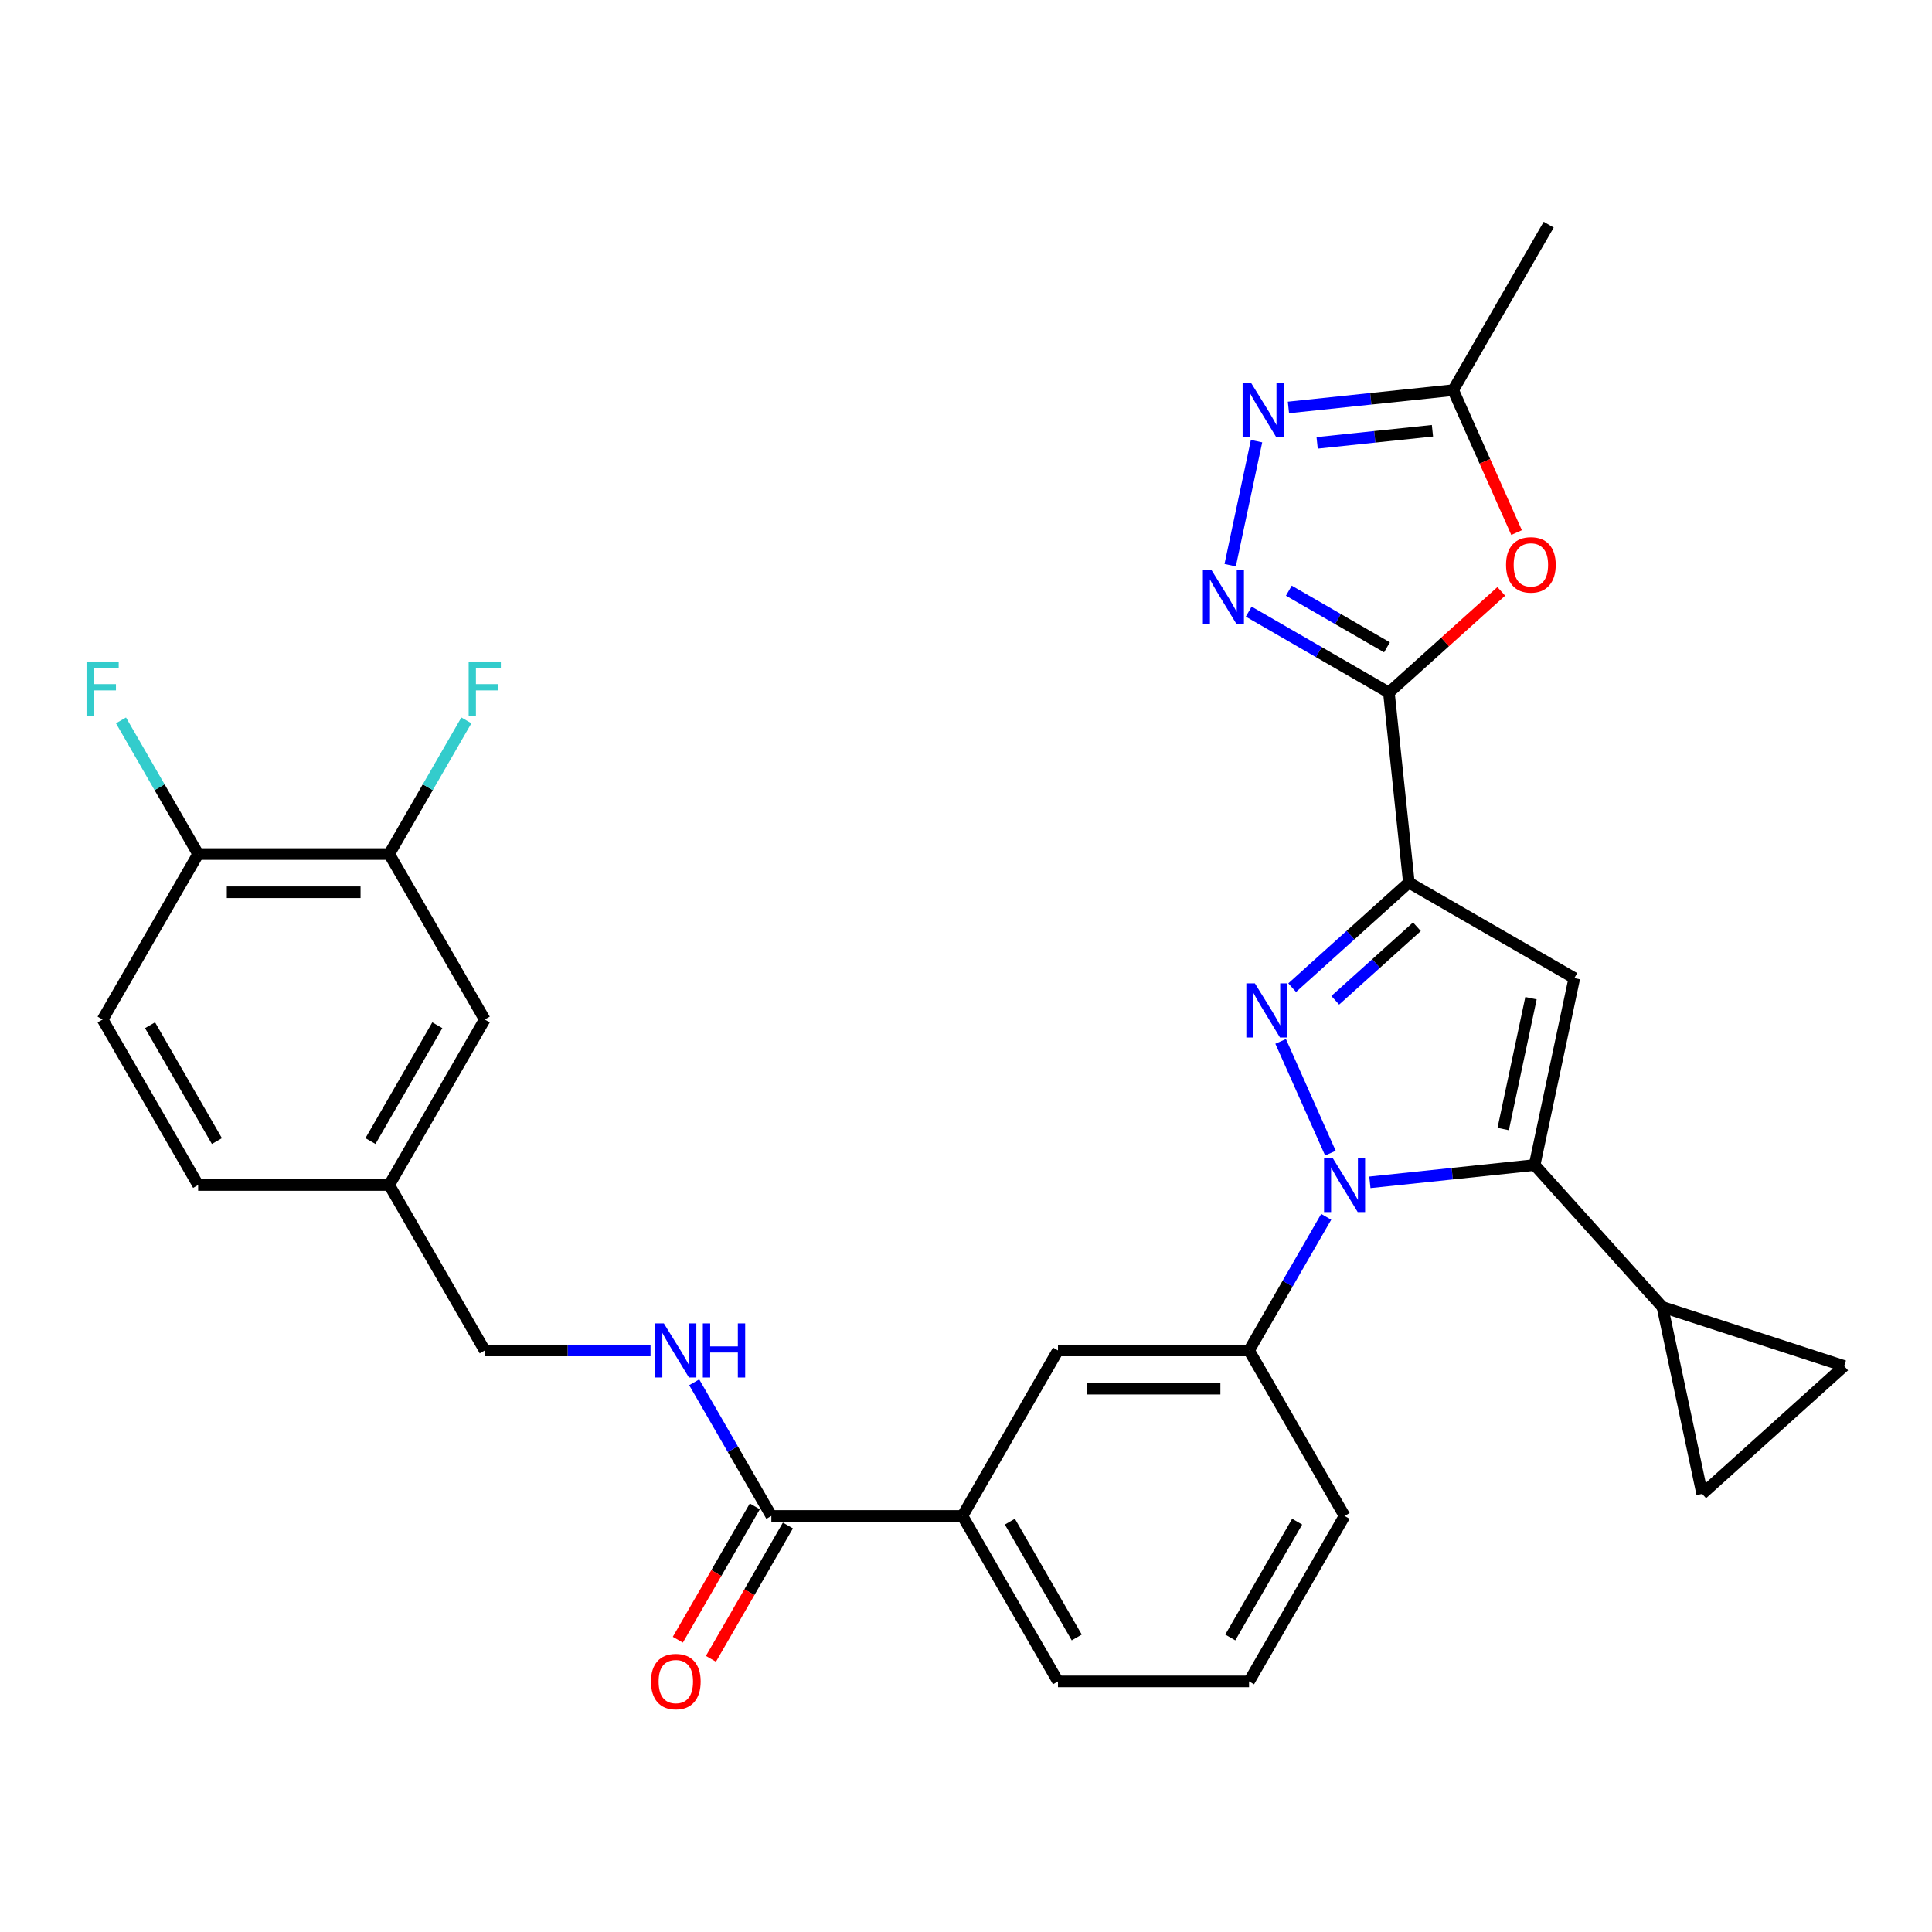 <?xml version='1.0' encoding='iso-8859-1'?>
<svg version='1.1' baseProfile='full'
              xmlns='http://www.w3.org/2000/svg'
                      xmlns:rdkit='http://www.rdkit.org/xml'
                      xmlns:xlink='http://www.w3.org/1999/xlink'
                  xml:space='preserve'
width='1000px' height='1000px' viewBox='0 0 1000 1000'>
<!-- END OF HEADER -->
<rect style='opacity:1.0;fill:#FFFFFF;stroke:none' width='1000' height='1000' x='0' y='0'> </rect>
<path class='bond-0' d='M 695.953,784.645 L 646.503,870.294' style='fill:none;fill-rule:evenodd;stroke:#000000;stroke-width:6px;stroke-linecap:butt;stroke-linejoin:miter;stroke-opacity:1' />
<path class='bond-0' d='M 671.406,787.602 L 636.791,847.556' style='fill:none;fill-rule:evenodd;stroke:#000000;stroke-width:6px;stroke-linecap:butt;stroke-linejoin:miter;stroke-opacity:1' />
<path class='bond-1' d='M 695.953,784.645 L 646.503,698.995' style='fill:none;fill-rule:evenodd;stroke:#000000;stroke-width:6px;stroke-linecap:butt;stroke-linejoin:miter;stroke-opacity:1' />
<path class='bond-2' d='M 646.503,870.294 L 547.604,870.294' style='fill:none;fill-rule:evenodd;stroke:#000000;stroke-width:6px;stroke-linecap:butt;stroke-linejoin:miter;stroke-opacity:1' />
<path class='bond-3' d='M 547.604,870.294 L 498.155,784.645' style='fill:none;fill-rule:evenodd;stroke:#000000;stroke-width:6px;stroke-linecap:butt;stroke-linejoin:miter;stroke-opacity:1' />
<path class='bond-3' d='M 557.317,847.556 L 522.702,787.602' style='fill:none;fill-rule:evenodd;stroke:#000000;stroke-width:6px;stroke-linecap:butt;stroke-linejoin:miter;stroke-opacity:1' />
<path class='bond-4' d='M 498.155,784.645 L 547.604,698.995' style='fill:none;fill-rule:evenodd;stroke:#000000;stroke-width:6px;stroke-linecap:butt;stroke-linejoin:miter;stroke-opacity:1' />
<path class='bond-5' d='M 498.155,784.645 L 399.256,784.645' style='fill:none;fill-rule:evenodd;stroke:#000000;stroke-width:6px;stroke-linecap:butt;stroke-linejoin:miter;stroke-opacity:1' />
<path class='bond-6' d='M 547.604,698.995 L 646.503,698.995' style='fill:none;fill-rule:evenodd;stroke:#000000;stroke-width:6px;stroke-linecap:butt;stroke-linejoin:miter;stroke-opacity:1' />
<path class='bond-6' d='M 562.439,718.775 L 631.669,718.775' style='fill:none;fill-rule:evenodd;stroke:#000000;stroke-width:6px;stroke-linecap:butt;stroke-linejoin:miter;stroke-opacity:1' />
<path class='bond-7' d='M 646.503,698.995 L 666.472,664.409' style='fill:none;fill-rule:evenodd;stroke:#000000;stroke-width:6px;stroke-linecap:butt;stroke-linejoin:miter;stroke-opacity:1' />
<path class='bond-7' d='M 666.472,664.409 L 686.44,629.823' style='fill:none;fill-rule:evenodd;stroke:#0000FF;stroke-width:6px;stroke-linecap:butt;stroke-linejoin:miter;stroke-opacity:1' />
<path class='bond-8' d='M 390.691,779.7 L 370.768,814.207' style='fill:none;fill-rule:evenodd;stroke:#000000;stroke-width:6px;stroke-linecap:butt;stroke-linejoin:miter;stroke-opacity:1' />
<path class='bond-8' d='M 370.768,814.207 L 350.845,848.714' style='fill:none;fill-rule:evenodd;stroke:#FF0000;stroke-width:6px;stroke-linecap:butt;stroke-linejoin:miter;stroke-opacity:1' />
<path class='bond-8' d='M 407.82,789.589 L 387.898,824.097' style='fill:none;fill-rule:evenodd;stroke:#000000;stroke-width:6px;stroke-linecap:butt;stroke-linejoin:miter;stroke-opacity:1' />
<path class='bond-8' d='M 387.898,824.097 L 367.975,858.604' style='fill:none;fill-rule:evenodd;stroke:#FF0000;stroke-width:6px;stroke-linecap:butt;stroke-linejoin:miter;stroke-opacity:1' />
<path class='bond-9' d='M 399.256,784.645 L 379.287,750.058' style='fill:none;fill-rule:evenodd;stroke:#000000;stroke-width:6px;stroke-linecap:butt;stroke-linejoin:miter;stroke-opacity:1' />
<path class='bond-9' d='M 379.287,750.058 L 359.319,715.472' style='fill:none;fill-rule:evenodd;stroke:#0000FF;stroke-width:6px;stroke-linecap:butt;stroke-linejoin:miter;stroke-opacity:1' />
<path class='bond-10' d='M 336.712,698.995 L 293.809,698.995' style='fill:none;fill-rule:evenodd;stroke:#0000FF;stroke-width:6px;stroke-linecap:butt;stroke-linejoin:miter;stroke-opacity:1' />
<path class='bond-10' d='M 293.809,698.995 L 250.907,698.995' style='fill:none;fill-rule:evenodd;stroke:#000000;stroke-width:6px;stroke-linecap:butt;stroke-linejoin:miter;stroke-opacity:1' />
<path class='bond-11' d='M 688.617,596.87 L 662.862,539.023' style='fill:none;fill-rule:evenodd;stroke:#0000FF;stroke-width:6px;stroke-linecap:butt;stroke-linejoin:miter;stroke-opacity:1' />
<path class='bond-12' d='M 709.047,611.97 L 751.679,607.489' style='fill:none;fill-rule:evenodd;stroke:#0000FF;stroke-width:6px;stroke-linecap:butt;stroke-linejoin:miter;stroke-opacity:1' />
<path class='bond-12' d='M 751.679,607.489 L 794.31,603.008' style='fill:none;fill-rule:evenodd;stroke:#000000;stroke-width:6px;stroke-linecap:butt;stroke-linejoin:miter;stroke-opacity:1' />
<path class='bond-13' d='M 668.821,511.207 L 699.022,484.014' style='fill:none;fill-rule:evenodd;stroke:#0000FF;stroke-width:6px;stroke-linecap:butt;stroke-linejoin:miter;stroke-opacity:1' />
<path class='bond-13' d='M 699.022,484.014 L 729.223,456.821' style='fill:none;fill-rule:evenodd;stroke:#000000;stroke-width:6px;stroke-linecap:butt;stroke-linejoin:miter;stroke-opacity:1' />
<path class='bond-13' d='M 691.117,517.749 L 712.258,498.713' style='fill:none;fill-rule:evenodd;stroke:#0000FF;stroke-width:6px;stroke-linecap:butt;stroke-linejoin:miter;stroke-opacity:1' />
<path class='bond-13' d='M 712.258,498.713 L 733.398,479.678' style='fill:none;fill-rule:evenodd;stroke:#000000;stroke-width:6px;stroke-linecap:butt;stroke-linejoin:miter;stroke-opacity:1' />
<path class='bond-14' d='M 729.223,456.821 L 814.873,506.27' style='fill:none;fill-rule:evenodd;stroke:#000000;stroke-width:6px;stroke-linecap:butt;stroke-linejoin:miter;stroke-opacity:1' />
<path class='bond-15' d='M 729.223,456.821 L 718.886,358.464' style='fill:none;fill-rule:evenodd;stroke:#000000;stroke-width:6px;stroke-linecap:butt;stroke-linejoin:miter;stroke-opacity:1' />
<path class='bond-16' d='M 814.873,506.27 L 794.31,603.008' style='fill:none;fill-rule:evenodd;stroke:#000000;stroke-width:6px;stroke-linecap:butt;stroke-linejoin:miter;stroke-opacity:1' />
<path class='bond-16' d='M 792.441,516.669 L 778.047,584.385' style='fill:none;fill-rule:evenodd;stroke:#000000;stroke-width:6px;stroke-linecap:butt;stroke-linejoin:miter;stroke-opacity:1' />
<path class='bond-17' d='M 794.31,603.008 L 860.487,676.505' style='fill:none;fill-rule:evenodd;stroke:#000000;stroke-width:6px;stroke-linecap:butt;stroke-linejoin:miter;stroke-opacity:1' />
<path class='bond-18' d='M 718.886,358.464 L 682.608,337.519' style='fill:none;fill-rule:evenodd;stroke:#000000;stroke-width:6px;stroke-linecap:butt;stroke-linejoin:miter;stroke-opacity:1' />
<path class='bond-18' d='M 682.608,337.519 L 646.331,316.574' style='fill:none;fill-rule:evenodd;stroke:#0000FF;stroke-width:6px;stroke-linecap:butt;stroke-linejoin:miter;stroke-opacity:1' />
<path class='bond-18' d='M 717.892,335.05 L 692.498,320.389' style='fill:none;fill-rule:evenodd;stroke:#000000;stroke-width:6px;stroke-linecap:butt;stroke-linejoin:miter;stroke-opacity:1' />
<path class='bond-18' d='M 692.498,320.389 L 667.104,305.728' style='fill:none;fill-rule:evenodd;stroke:#0000FF;stroke-width:6px;stroke-linecap:butt;stroke-linejoin:miter;stroke-opacity:1' />
<path class='bond-19' d='M 718.886,358.464 L 747.969,332.277' style='fill:none;fill-rule:evenodd;stroke:#000000;stroke-width:6px;stroke-linecap:butt;stroke-linejoin:miter;stroke-opacity:1' />
<path class='bond-19' d='M 747.969,332.277 L 777.053,306.09' style='fill:none;fill-rule:evenodd;stroke:#FF0000;stroke-width:6px;stroke-linecap:butt;stroke-linejoin:miter;stroke-opacity:1' />
<path class='bond-20' d='M 636.739,292.537 L 650.386,228.331' style='fill:none;fill-rule:evenodd;stroke:#0000FF;stroke-width:6px;stroke-linecap:butt;stroke-linejoin:miter;stroke-opacity:1' />
<path class='bond-21' d='M 666.893,210.9 L 709.525,206.419' style='fill:none;fill-rule:evenodd;stroke:#0000FF;stroke-width:6px;stroke-linecap:butt;stroke-linejoin:miter;stroke-opacity:1' />
<path class='bond-21' d='M 709.525,206.419 L 752.156,201.938' style='fill:none;fill-rule:evenodd;stroke:#000000;stroke-width:6px;stroke-linecap:butt;stroke-linejoin:miter;stroke-opacity:1' />
<path class='bond-21' d='M 681.75,229.227 L 711.592,226.09' style='fill:none;fill-rule:evenodd;stroke:#0000FF;stroke-width:6px;stroke-linecap:butt;stroke-linejoin:miter;stroke-opacity:1' />
<path class='bond-21' d='M 711.592,226.09 L 741.434,222.954' style='fill:none;fill-rule:evenodd;stroke:#000000;stroke-width:6px;stroke-linecap:butt;stroke-linejoin:miter;stroke-opacity:1' />
<path class='bond-22' d='M 752.156,201.938 L 768.566,238.795' style='fill:none;fill-rule:evenodd;stroke:#000000;stroke-width:6px;stroke-linecap:butt;stroke-linejoin:miter;stroke-opacity:1' />
<path class='bond-22' d='M 768.566,238.795 L 784.976,275.652' style='fill:none;fill-rule:evenodd;stroke:#FF0000;stroke-width:6px;stroke-linecap:butt;stroke-linejoin:miter;stroke-opacity:1' />
<path class='bond-23' d='M 752.156,201.938 L 801.606,116.289' style='fill:none;fill-rule:evenodd;stroke:#000000;stroke-width:6px;stroke-linecap:butt;stroke-linejoin:miter;stroke-opacity:1' />
<path class='bond-24' d='M 860.487,676.505 L 954.545,707.066' style='fill:none;fill-rule:evenodd;stroke:#000000;stroke-width:6px;stroke-linecap:butt;stroke-linejoin:miter;stroke-opacity:1' />
<path class='bond-25' d='M 860.487,676.505 L 881.049,773.243' style='fill:none;fill-rule:evenodd;stroke:#000000;stroke-width:6px;stroke-linecap:butt;stroke-linejoin:miter;stroke-opacity:1' />
<path class='bond-26' d='M 954.545,707.066 L 881.049,773.243' style='fill:none;fill-rule:evenodd;stroke:#000000;stroke-width:6px;stroke-linecap:butt;stroke-linejoin:miter;stroke-opacity:1' />
<path class='bond-27' d='M 201.457,613.346 L 250.907,527.697' style='fill:none;fill-rule:evenodd;stroke:#000000;stroke-width:6px;stroke-linecap:butt;stroke-linejoin:miter;stroke-opacity:1' />
<path class='bond-27' d='M 191.745,590.609 L 226.36,530.654' style='fill:none;fill-rule:evenodd;stroke:#000000;stroke-width:6px;stroke-linecap:butt;stroke-linejoin:miter;stroke-opacity:1' />
<path class='bond-28' d='M 201.457,613.346 L 102.558,613.346' style='fill:none;fill-rule:evenodd;stroke:#000000;stroke-width:6px;stroke-linecap:butt;stroke-linejoin:miter;stroke-opacity:1' />
<path class='bond-29' d='M 201.457,613.346 L 250.907,698.995' style='fill:none;fill-rule:evenodd;stroke:#000000;stroke-width:6px;stroke-linecap:butt;stroke-linejoin:miter;stroke-opacity:1' />
<path class='bond-30' d='M 250.907,527.697 L 201.457,442.048' style='fill:none;fill-rule:evenodd;stroke:#000000;stroke-width:6px;stroke-linecap:butt;stroke-linejoin:miter;stroke-opacity:1' />
<path class='bond-31' d='M 102.558,613.346 L 53.109,527.697' style='fill:none;fill-rule:evenodd;stroke:#000000;stroke-width:6px;stroke-linecap:butt;stroke-linejoin:miter;stroke-opacity:1' />
<path class='bond-31' d='M 112.271,590.609 L 77.656,530.654' style='fill:none;fill-rule:evenodd;stroke:#000000;stroke-width:6px;stroke-linecap:butt;stroke-linejoin:miter;stroke-opacity:1' />
<path class='bond-32' d='M 201.457,442.048 L 102.558,442.048' style='fill:none;fill-rule:evenodd;stroke:#000000;stroke-width:6px;stroke-linecap:butt;stroke-linejoin:miter;stroke-opacity:1' />
<path class='bond-32' d='M 186.622,461.828 L 117.393,461.828' style='fill:none;fill-rule:evenodd;stroke:#000000;stroke-width:6px;stroke-linecap:butt;stroke-linejoin:miter;stroke-opacity:1' />
<path class='bond-33' d='M 201.457,442.048 L 221.426,407.462' style='fill:none;fill-rule:evenodd;stroke:#000000;stroke-width:6px;stroke-linecap:butt;stroke-linejoin:miter;stroke-opacity:1' />
<path class='bond-33' d='M 221.426,407.462 L 241.394,372.875' style='fill:none;fill-rule:evenodd;stroke:#33CCCC;stroke-width:6px;stroke-linecap:butt;stroke-linejoin:miter;stroke-opacity:1' />
<path class='bond-34' d='M 53.109,527.697 L 102.558,442.048' style='fill:none;fill-rule:evenodd;stroke:#000000;stroke-width:6px;stroke-linecap:butt;stroke-linejoin:miter;stroke-opacity:1' />
<path class='bond-35' d='M 102.558,442.048 L 82.59,407.462' style='fill:none;fill-rule:evenodd;stroke:#000000;stroke-width:6px;stroke-linecap:butt;stroke-linejoin:miter;stroke-opacity:1' />
<path class='bond-35' d='M 82.59,407.462 L 62.621,372.875' style='fill:none;fill-rule:evenodd;stroke:#33CCCC;stroke-width:6px;stroke-linecap:butt;stroke-linejoin:miter;stroke-opacity:1' />
<path  class='atom-7' d='M 336.949 870.373
Q 336.949 863.648, 340.272 859.89
Q 343.595 856.131, 349.806 856.131
Q 356.017 856.131, 359.34 859.89
Q 362.663 863.648, 362.663 870.373
Q 362.663 877.177, 359.3 881.054
Q 355.938 884.891, 349.806 884.891
Q 343.635 884.891, 340.272 881.054
Q 336.949 877.217, 336.949 870.373
M 349.806 881.726
Q 354.078 881.726, 356.373 878.878
Q 358.707 875.99, 358.707 870.373
Q 358.707 864.874, 356.373 862.105
Q 354.078 859.296, 349.806 859.296
Q 345.534 859.296, 343.2 862.065
Q 340.905 864.834, 340.905 870.373
Q 340.905 876.03, 343.2 878.878
Q 345.534 881.726, 349.806 881.726
' fill='#FF0000'/>
<path  class='atom-8' d='M 343.615 684.991
L 352.793 699.826
Q 353.703 701.29, 355.166 703.94
Q 356.63 706.591, 356.709 706.749
L 356.709 684.991
L 360.428 684.991
L 360.428 712.999
L 356.59 712.999
L 346.74 696.78
Q 345.593 694.881, 344.367 692.705
Q 343.18 690.53, 342.824 689.857
L 342.824 712.999
L 339.184 712.999
L 339.184 684.991
L 343.615 684.991
' fill='#0000FF'/>
<path  class='atom-8' d='M 363.79 684.991
L 367.588 684.991
L 367.588 696.899
L 381.909 696.899
L 381.909 684.991
L 385.706 684.991
L 385.706 712.999
L 381.909 712.999
L 381.909 700.063
L 367.588 700.063
L 367.588 712.999
L 363.79 712.999
L 363.79 684.991
' fill='#0000FF'/>
<path  class='atom-9' d='M 689.762 599.342
L 698.94 614.177
Q 699.85 615.641, 701.313 618.291
Q 702.777 620.942, 702.856 621.1
L 702.856 599.342
L 706.575 599.342
L 706.575 627.35
L 702.737 627.35
L 692.887 611.131
Q 691.74 609.232, 690.514 607.056
Q 689.327 604.88, 688.971 604.208
L 688.971 627.35
L 685.331 627.35
L 685.331 599.342
L 689.762 599.342
' fill='#0000FF'/>
<path  class='atom-10' d='M 649.536 508.993
L 658.714 523.828
Q 659.624 525.292, 661.087 527.942
Q 662.551 530.593, 662.63 530.751
L 662.63 508.993
L 666.349 508.993
L 666.349 537.001
L 662.512 537.001
L 652.661 520.782
Q 651.514 518.883, 650.288 516.707
Q 649.101 514.532, 648.745 513.859
L 648.745 537.001
L 645.105 537.001
L 645.105 508.993
L 649.536 508.993
' fill='#0000FF'/>
<path  class='atom-15' d='M 627.045 295.01
L 636.223 309.845
Q 637.133 311.308, 638.597 313.959
Q 640.061 316.609, 640.14 316.768
L 640.14 295.01
L 643.858 295.01
L 643.858 323.018
L 640.021 323.018
L 630.171 306.799
Q 629.023 304.9, 627.797 302.724
Q 626.61 300.548, 626.254 299.876
L 626.254 323.018
L 622.615 323.018
L 622.615 295.01
L 627.045 295.01
' fill='#0000FF'/>
<path  class='atom-16' d='M 647.608 198.272
L 656.786 213.107
Q 657.695 214.57, 659.159 217.221
Q 660.623 219.871, 660.702 220.03
L 660.702 198.272
L 664.421 198.272
L 664.421 226.28
L 660.583 226.28
L 650.733 210.061
Q 649.586 208.162, 648.359 205.986
Q 647.173 203.81, 646.817 203.138
L 646.817 226.28
L 643.177 226.28
L 643.177 198.272
L 647.608 198.272
' fill='#0000FF'/>
<path  class='atom-18' d='M 779.525 292.366
Q 779.525 285.641, 782.848 281.883
Q 786.171 278.125, 792.382 278.125
Q 798.593 278.125, 801.916 281.883
Q 805.239 285.641, 805.239 292.366
Q 805.239 299.17, 801.876 303.047
Q 798.514 306.885, 792.382 306.885
Q 786.211 306.885, 782.848 303.047
Q 779.525 299.21, 779.525 292.366
M 792.382 303.72
Q 796.655 303.72, 798.949 300.872
Q 801.283 297.984, 801.283 292.366
Q 801.283 286.867, 798.949 284.098
Q 796.655 281.29, 792.382 281.29
Q 788.11 281.29, 785.776 284.059
Q 783.481 286.828, 783.481 292.366
Q 783.481 298.023, 785.776 300.872
Q 788.11 303.72, 792.382 303.72
' fill='#FF0000'/>
<path  class='atom-30' d='M 242.58 342.395
L 259.234 342.395
L 259.234 345.599
L 246.338 345.599
L 246.338 354.104
L 257.81 354.104
L 257.81 357.348
L 246.338 357.348
L 246.338 370.403
L 242.58 370.403
L 242.58 342.395
' fill='#33CCCC'/>
<path  class='atom-31' d='M 44.781 342.395
L 61.436 342.395
L 61.436 345.599
L 48.539 345.599
L 48.539 354.104
L 60.012 354.104
L 60.012 357.348
L 48.539 357.348
L 48.539 370.403
L 44.781 370.403
L 44.781 342.395
' fill='#33CCCC'/>
</svg>
